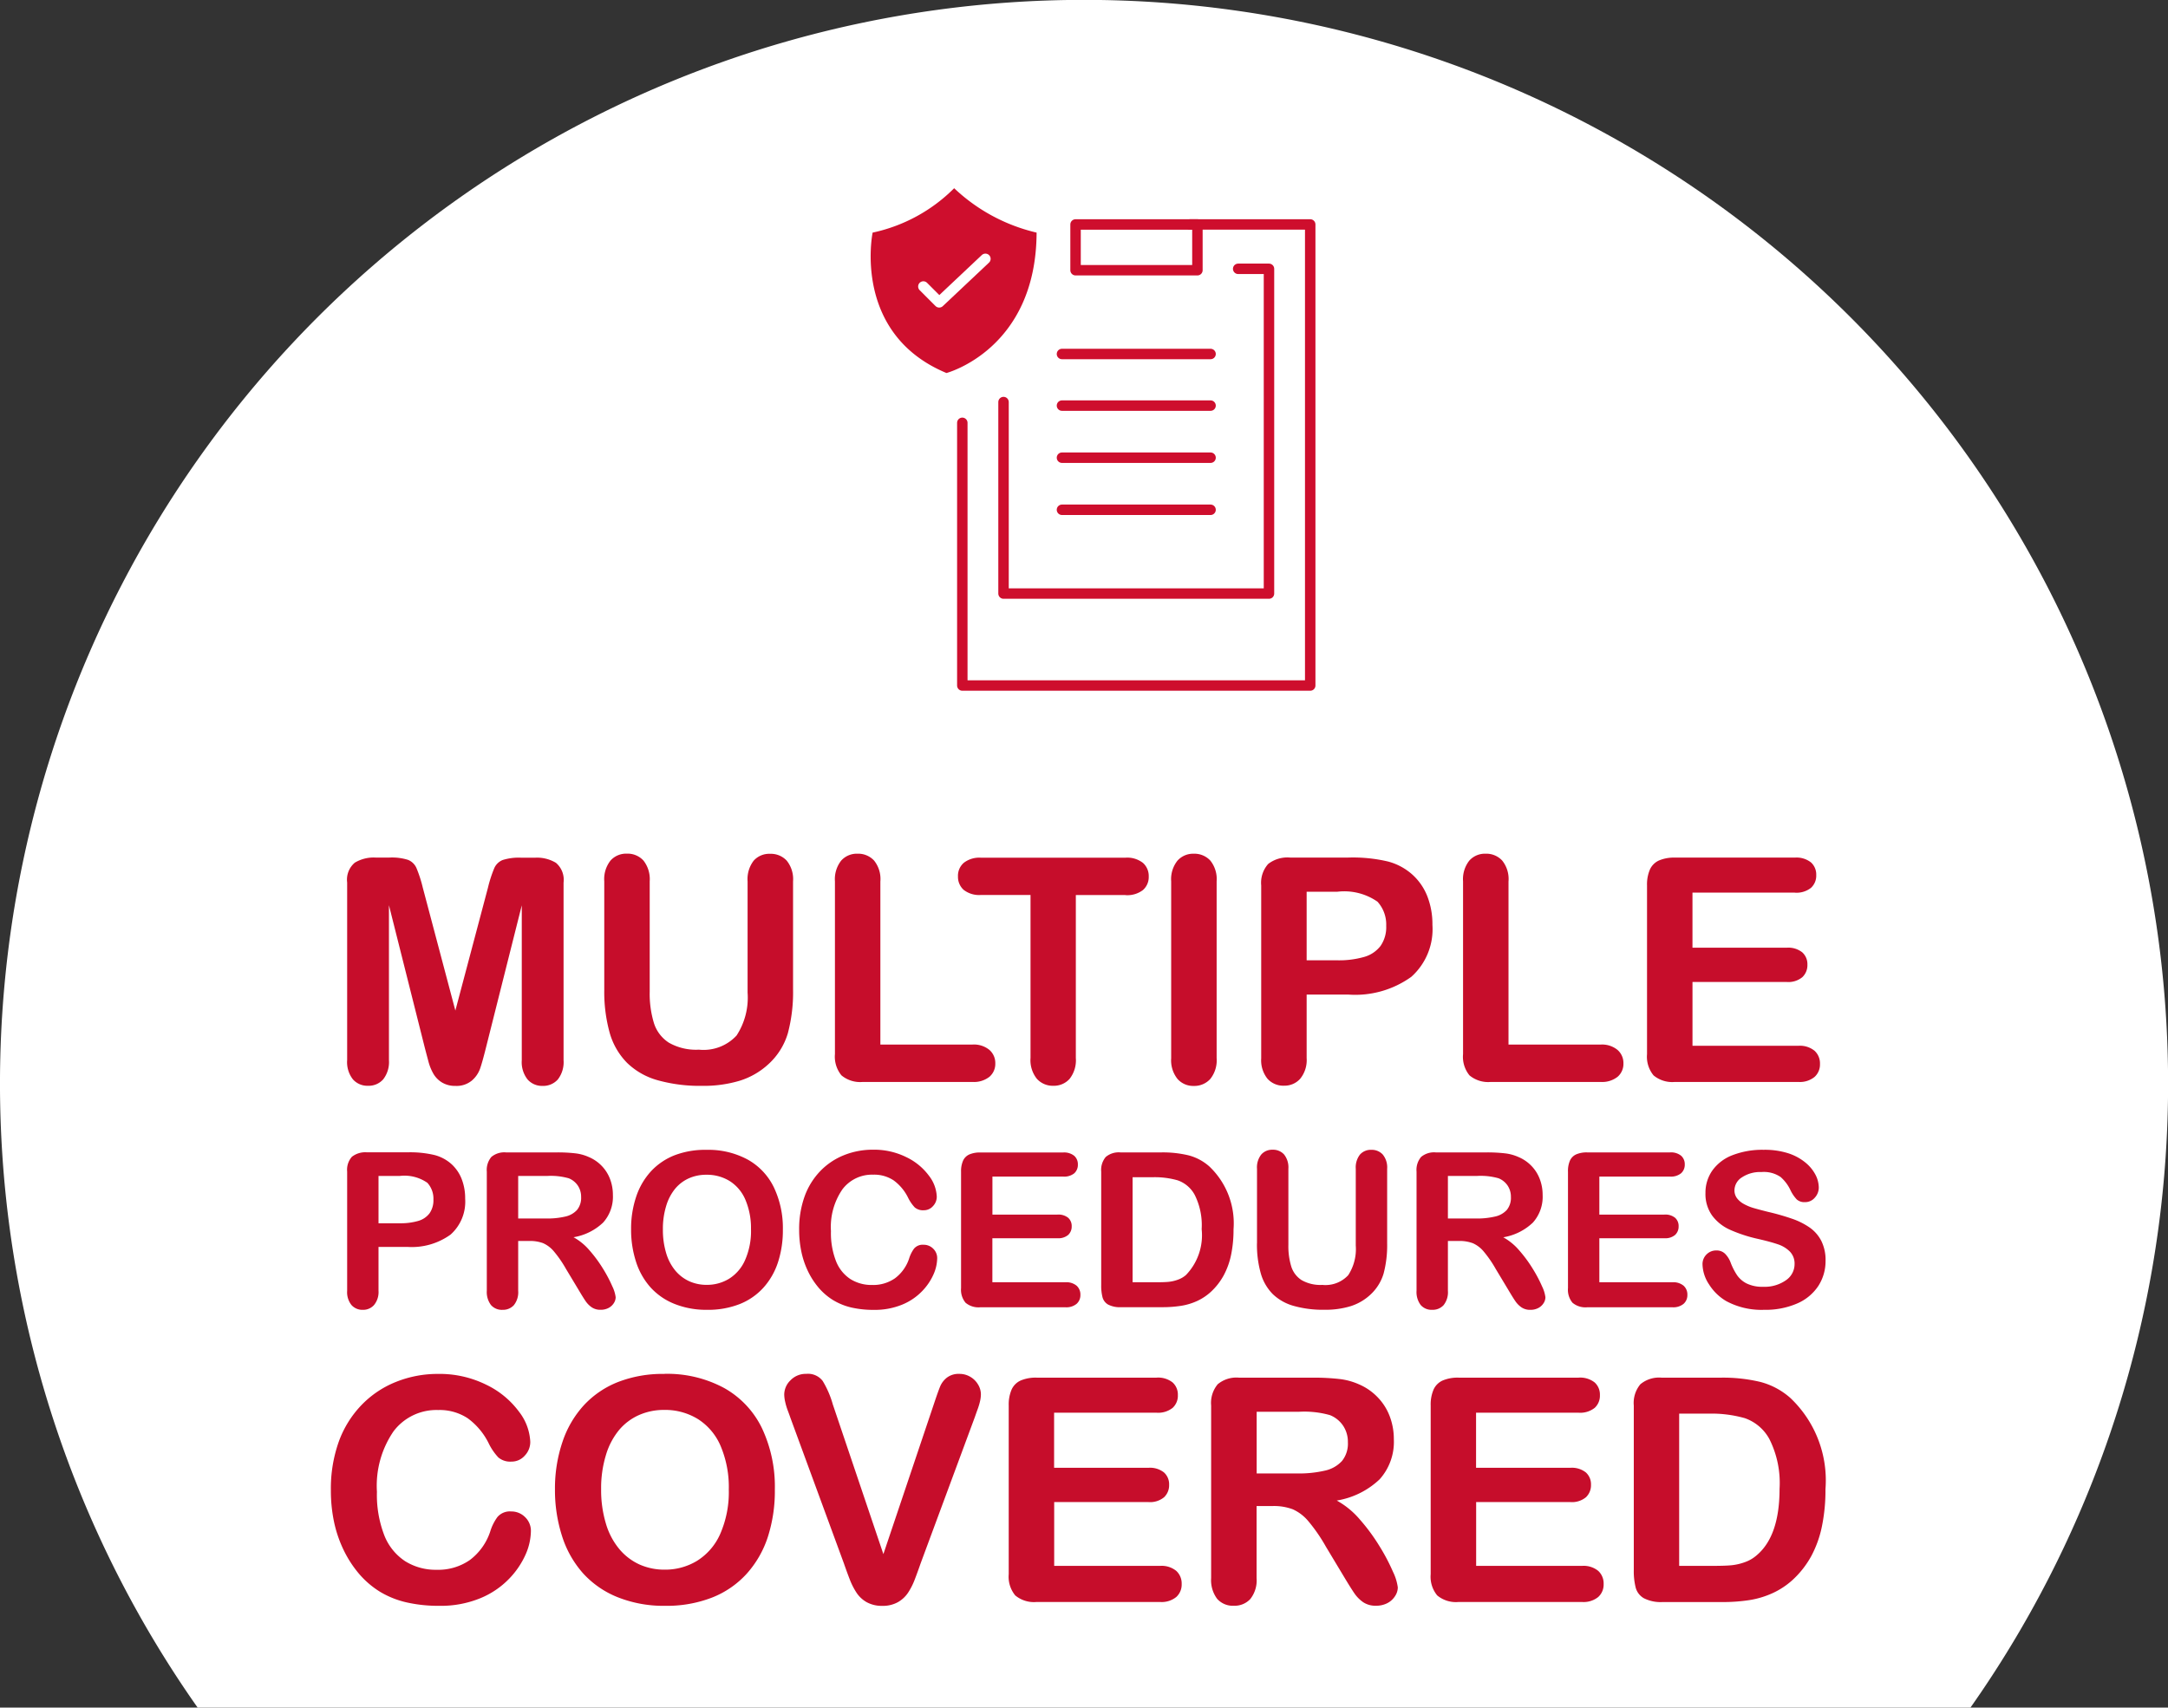 <svg xmlns="http://www.w3.org/2000/svg" width="124.502" height="98.086" viewBox="0 0 124.502 98.086">
  <rect x="0" y="0" width="124.502" height="98.086" fill="#333333" stroke="none"/>
  <g id="Group_6934" data-name="Group 6934" transform="translate(-100 -1370.369)">
    <g id="Group_6892" data-name="Group 6892" transform="translate(100 1370.369)">
      <g id="Group_1707" data-name="Group 1707">
        <path id="Path_2113" data-name="Path 2113" d="M360.305,788.158H462.11a62.254,62.254,0,1,0-101.805,0Z" transform="translate(-348.954 -690.071)" fill="#fff"/>
      </g>
      <g id="Group_5252" data-name="Group 5252" transform="translate(50 10.811)">
        <path id="Path_10610" data-name="Path 10610" d="M56.265,45.1a9.379,9.379,0,0,1-4.683,2.55s-1.2,5.8,4.24,8.065c0,0,5.151-1.353,5.177-8.065A10.281,10.281,0,0,1,56.265,45.1Z" transform="translate(-51.47 -45.1)" fill="#ce0e2d"/>
        <path id="Path_10611" data-name="Path 10611" d="M84.785,53.1h6.894V79.584H71.7V64.495" transform="translate(-66.437 -51.019)" fill="none" stroke="#ce0e2d" stroke-linecap="round" stroke-linejoin="round" stroke-miterlimit="10" stroke-width="0.6"/>
        <path id="Path_10612" data-name="Path 10612" d="M94.275,62.9h1.769V81.553H80.8v-11" transform="translate(-73.17 -58.27)" fill="none" stroke="#ce0e2d" stroke-linecap="round" stroke-linejoin="round" stroke-miterlimit="10" stroke-width="0.6"/>
        <rect id="Rectangle_2250" data-name="Rectangle 2250" width="6.998" height="2.628" transform="translate(11.766 2.082)" fill="none" stroke="#ce0e2d" stroke-linecap="round" stroke-linejoin="round" stroke-miterlimit="10" stroke-width="0.6"/>
        <path id="Path_10613" data-name="Path 10613" d="M63.1,62.287l.91.911,2.653-2.5" transform="translate(-60.074 -56.642)" fill="none" stroke="#fff" stroke-linecap="round" stroke-linejoin="round" stroke-miterlimit="10" stroke-width="0.6"/>
        <line id="Line_469" data-name="Line 469" x2="8.533" transform="translate(10.986 9.522)" fill="none" stroke="#ce0e2d" stroke-linecap="round" stroke-linejoin="round" stroke-miterlimit="10" stroke-width="0.6"/>
        <line id="Line_470" data-name="Line 470" x2="8.533" transform="translate(10.986 12.487)" fill="none" stroke="#ce0e2d" stroke-linecap="round" stroke-linejoin="round" stroke-miterlimit="10" stroke-width="0.6"/>
        <line id="Line_471" data-name="Line 471" x2="8.533" transform="translate(10.986 15.479)" fill="none" stroke="#ce0e2d" stroke-linecap="round" stroke-linejoin="round" stroke-miterlimit="10" stroke-width="0.6"/>
        <line id="Line_472" data-name="Line 472" x2="8.533" transform="translate(10.986 18.471)" fill="none" stroke="#ce0e2d" stroke-linecap="round" stroke-linejoin="round" stroke-miterlimit="10" stroke-width="0.6"/>
      </g>
    </g>
    <g id="Group_6894" data-name="Group 6894" transform="translate(-0.086 38.516)">
      <path id="Path_21589" data-name="Path 21589" d="M-37.513-1.942l-2.065-8.209v8.895a1.619,1.619,0,0,1-.33,1.107,1.115,1.115,0,0,1-.875.369,1.115,1.115,0,0,1-.861-.365,1.6,1.6,0,0,1-.334-1.112v-10.2a1.278,1.278,0,0,1,.439-1.138,2.1,2.1,0,0,1,1.187-.294h.809a3.084,3.084,0,0,1,1.059.132.889.889,0,0,1,.488.475,7.366,7.366,0,0,1,.36,1.116L-35.764-4.1l1.872-7.058a7.366,7.366,0,0,1,.36-1.116.889.889,0,0,1,.488-.475,3.084,3.084,0,0,1,1.059-.132h.809a2.1,2.1,0,0,1,1.187.294,1.278,1.278,0,0,1,.439,1.138v10.2a1.619,1.619,0,0,1-.33,1.107,1.125,1.125,0,0,1-.883.369,1.1,1.1,0,0,1-.853-.369,1.6,1.6,0,0,1-.334-1.107v-8.895l-2.065,8.209q-.2.8-.33,1.173a1.62,1.62,0,0,1-.47.681,1.371,1.371,0,0,1-.949.308,1.432,1.432,0,0,1-.773-.2,1.425,1.425,0,0,1-.492-.505,2.885,2.885,0,0,1-.277-.681Q-37.407-1.538-37.513-1.942Zm10.3-3.384v-6.2a1.725,1.725,0,0,1,.356-1.187,1.2,1.2,0,0,1,.936-.4,1.23,1.23,0,0,1,.962.4,1.725,1.725,0,0,1,.356,1.187v6.337a5.781,5.781,0,0,0,.242,1.806A2.085,2.085,0,0,0-23.5-2.254a3.149,3.149,0,0,0,1.723.4,2.581,2.581,0,0,0,2.162-.813,3.983,3.983,0,0,0,.633-2.465v-6.39a1.737,1.737,0,0,1,.352-1.191,1.2,1.2,0,0,1,.94-.391,1.244,1.244,0,0,1,.954.391,1.694,1.694,0,0,1,.365,1.191v6.2A9.168,9.168,0,0,1-16.669-2.8a3.894,3.894,0,0,1-1.112,1.775,4.319,4.319,0,0,1-1.635.949,7.154,7.154,0,0,1-2.18.3A8.986,8.986,0,0,1-24.153-.1,4.093,4.093,0,0,1-25.9-1.094,4,4,0,0,1-26.9-2.817,8.762,8.762,0,0,1-27.212-5.326Zm15.856-6.2v9.378h5.291a1.4,1.4,0,0,1,.971.308,1,1,0,0,1,.338.773.977.977,0,0,1-.334.769A1.433,1.433,0,0,1-6.065,0h-6.3a1.674,1.674,0,0,1-1.226-.378A1.689,1.689,0,0,1-13.966-1.6v-9.923a1.725,1.725,0,0,1,.356-1.187,1.2,1.2,0,0,1,.936-.4,1.244,1.244,0,0,1,.954.391A1.694,1.694,0,0,1-11.356-11.522Zm14.072.791H-.132v9.36a1.723,1.723,0,0,1-.36,1.2A1.209,1.209,0,0,1-1.424.22a1.226,1.226,0,0,1-.945-.4,1.711,1.711,0,0,1-.365-1.2v-9.36H-5.581a1.442,1.442,0,0,1-.993-.294A1,1,0,0,1-6.9-11.8a.987.987,0,0,1,.338-.791,1.466,1.466,0,0,1,.98-.29h8.3a1.46,1.46,0,0,1,1.006.3,1.006,1.006,0,0,1,.33.782.986.986,0,0,1-.334.778A1.477,1.477,0,0,1,2.716-10.731Zm2.628,9.36V-11.522a1.711,1.711,0,0,1,.36-1.187,1.2,1.2,0,0,1,.932-.4,1.244,1.244,0,0,1,.954.391,1.694,1.694,0,0,1,.365,1.191V-1.371a1.711,1.711,0,0,1-.365,1.2,1.237,1.237,0,0,1-.954.4,1.2,1.2,0,0,1-.927-.4A1.714,1.714,0,0,1,5.344-1.371ZM15.513-5.019H13.123v3.647a1.7,1.7,0,0,1-.369,1.187,1.207,1.207,0,0,1-.932.4,1.217,1.217,0,0,1-.949-.4,1.7,1.7,0,0,1-.36-1.173v-9.932a1.624,1.624,0,0,1,.4-1.23,1.8,1.8,0,0,1,1.257-.369h3.349a8.776,8.776,0,0,1,2.285.229,3.4,3.4,0,0,1,1.367.729,3.289,3.289,0,0,1,.875,1.248,4.393,4.393,0,0,1,.3,1.661,3.67,3.67,0,0,1-1.213,2.984A5.516,5.516,0,0,1,15.513-5.019Zm-.633-5.906H13.123v3.938H14.88a5.251,5.251,0,0,0,1.542-.193,1.8,1.8,0,0,0,.945-.633,1.888,1.888,0,0,0,.325-1.151,1.952,1.952,0,0,0-.5-1.389A3.339,3.339,0,0,0,14.88-10.925Zm9.835-.6v9.378h5.291a1.4,1.4,0,0,1,.971.308,1,1,0,0,1,.338.773.977.977,0,0,1-.334.769A1.433,1.433,0,0,1,30.007,0H23.7a1.674,1.674,0,0,1-1.226-.378A1.689,1.689,0,0,1,22.105-1.6v-9.923a1.725,1.725,0,0,1,.356-1.187,1.2,1.2,0,0,1,.936-.4,1.244,1.244,0,0,1,.954.391A1.694,1.694,0,0,1,24.716-11.522Zm16.445.65h-5.88v3.164h5.414a1.289,1.289,0,0,1,.892.268.911.911,0,0,1,.294.708.946.946,0,0,1-.29.716,1.259,1.259,0,0,1-.9.277H35.281v3.665h6.082a1.331,1.331,0,0,1,.927.286.981.981,0,0,1,.312.76.96.96,0,0,1-.312.743A1.331,1.331,0,0,1,41.363,0H34.27a1.674,1.674,0,0,1-1.226-.378A1.689,1.689,0,0,1,32.67-1.6v-9.686a2.172,2.172,0,0,1,.167-.918,1.037,1.037,0,0,1,.523-.519,2.2,2.2,0,0,1,.91-.163H41.16a1.339,1.339,0,0,1,.927.277.936.936,0,0,1,.3.725.946.946,0,0,1-.3.734A1.339,1.339,0,0,1,41.16-10.872Z" transform="translate(162 1394)" fill="#c60d2b"/>
      <path id="Path_21590" data-name="Path 21590" d="M-57.771-7.525h-1.65v2.517a1.175,1.175,0,0,1-.255.819.833.833,0,0,1-.643.279.839.839,0,0,1-.655-.276A1.173,1.173,0,0,1-61.222-5v-6.853a1.121,1.121,0,0,1,.273-.849,1.242,1.242,0,0,1,.867-.255h2.311a6.055,6.055,0,0,1,1.577.158,2.348,2.348,0,0,1,.943.5,2.27,2.27,0,0,1,.6.861,3.031,3.031,0,0,1,.206,1.146,2.532,2.532,0,0,1-.837,2.059A3.806,3.806,0,0,1-57.771-7.525Zm-.437-4.075h-1.213v2.717h1.213a3.623,3.623,0,0,0,1.064-.133,1.241,1.241,0,0,0,.652-.437,1.3,1.3,0,0,0,.224-.794,1.347,1.347,0,0,0-.346-.958A2.3,2.3,0,0,0-58.208-11.6Zm7.441,3.736H-51.4v2.856a1.187,1.187,0,0,1-.249.831.846.846,0,0,1-.649.267.827.827,0,0,1-.667-.279,1.236,1.236,0,0,1-.237-.819v-6.841a1.157,1.157,0,0,1,.261-.843,1.157,1.157,0,0,1,.843-.261h2.929a8.9,8.9,0,0,1,1.037.052,2.607,2.607,0,0,1,.776.209,2.248,2.248,0,0,1,.74.5,2.2,2.2,0,0,1,.488.761,2.537,2.537,0,0,1,.167.919,2.22,2.22,0,0,1-.561,1.589,3.222,3.222,0,0,1-1.7.843,3.293,3.293,0,0,1,.916.752,7.626,7.626,0,0,1,.779,1.058,7.84,7.84,0,0,1,.534,1.013,2,2,0,0,1,.191.622.635.635,0,0,1-.112.349.787.787,0,0,1-.306.273.966.966,0,0,1-.449.1.875.875,0,0,1-.509-.143,1.37,1.37,0,0,1-.355-.361q-.149-.218-.4-.643l-.722-1.2a6.607,6.607,0,0,0-.694-1.007,1.714,1.714,0,0,0-.622-.473A2.137,2.137,0,0,0-50.766-7.865Zm1.031-3.736H-51.4v2.444h1.613a4.519,4.519,0,0,0,1.092-.112,1.28,1.28,0,0,0,.676-.382,1.1,1.1,0,0,0,.233-.743,1.148,1.148,0,0,0-.188-.652,1.136,1.136,0,0,0-.522-.421A3.752,3.752,0,0,0-49.735-11.6Zm9.146-1.5a4.747,4.747,0,0,1,2.374.561,3.636,3.636,0,0,1,1.5,1.595A5.436,5.436,0,0,1-36.2-8.52a5.941,5.941,0,0,1-.279,1.874,4.054,4.054,0,0,1-.837,1.462,3.656,3.656,0,0,1-1.371.946,4.95,4.95,0,0,1-1.862.327,4.907,4.907,0,0,1-1.868-.337A3.705,3.705,0,0,1-43.8-5.2a4.054,4.054,0,0,1-.834-1.474,5.949,5.949,0,0,1-.282-1.862,5.748,5.748,0,0,1,.294-1.88,4.033,4.033,0,0,1,.852-1.456,3.685,3.685,0,0,1,1.358-.919A4.891,4.891,0,0,1-40.59-13.1Zm2.559,4.573a4.171,4.171,0,0,0-.315-1.692,2.354,2.354,0,0,0-.9-1.083,2.475,2.475,0,0,0-1.343-.367,2.432,2.432,0,0,0-1,.2,2.192,2.192,0,0,0-.788.591,2.825,2.825,0,0,0-.522.992,4.481,4.481,0,0,0-.191,1.355A4.593,4.593,0,0,0-42.9-7.161a2.81,2.81,0,0,0,.54,1.016,2.267,2.267,0,0,0,.8.6,2.421,2.421,0,0,0,.992.2,2.433,2.433,0,0,0,1.271-.346,2.39,2.39,0,0,0,.922-1.067A4.126,4.126,0,0,0-38.03-8.532ZM-27.338-6.87a2.37,2.37,0,0,1-.209.919,3.314,3.314,0,0,1-.658.97,3.357,3.357,0,0,1-1.146.773,4.12,4.12,0,0,1-1.625.3,5.68,5.68,0,0,1-1.28-.133A3.6,3.6,0,0,1-33.3-4.459a3.529,3.529,0,0,1-.864-.743,4.415,4.415,0,0,1-.6-.937,4.885,4.885,0,0,1-.373-1.107A6.033,6.033,0,0,1-35.265-8.5a5.542,5.542,0,0,1,.312-1.922,4.1,4.1,0,0,1,.895-1.452,3.9,3.9,0,0,1,1.365-.919,4.418,4.418,0,0,1,1.668-.315,4.167,4.167,0,0,1,1.922.431,3.479,3.479,0,0,1,1.292,1.064,2.1,2.1,0,0,1,.449,1.2.781.781,0,0,1-.218.546.692.692,0,0,1-.528.237.729.729,0,0,1-.519-.164,2.268,2.268,0,0,1-.385-.564,2.713,2.713,0,0,0-.828-.989,2.021,2.021,0,0,0-1.173-.327,2.127,2.127,0,0,0-1.768.843,3.817,3.817,0,0,0-.658,2.4,4.449,4.449,0,0,0,.291,1.725,2.178,2.178,0,0,0,.825,1.028,2.277,2.277,0,0,0,1.249.34,2.193,2.193,0,0,0,1.313-.385,2.326,2.326,0,0,0,.81-1.131,1.919,1.919,0,0,1,.285-.573.644.644,0,0,1,.546-.221.763.763,0,0,1,.552.224A.747.747,0,0,1-27.338-6.87Zm7.229-4.694h-4.057v2.183h3.736a.889.889,0,0,1,.616.185.629.629,0,0,1,.2.488.653.653,0,0,1-.2.494.869.869,0,0,1-.619.191h-3.736v2.529h4.2a.918.918,0,0,1,.64.2.677.677,0,0,1,.215.525.663.663,0,0,1-.215.512.918.918,0,0,1-.64.2h-4.894a1.155,1.155,0,0,1-.846-.261,1.165,1.165,0,0,1-.258-.843v-6.683a1.5,1.5,0,0,1,.115-.634.715.715,0,0,1,.361-.358,1.517,1.517,0,0,1,.628-.112h4.755a.924.924,0,0,1,.64.191.646.646,0,0,1,.209.5.653.653,0,0,1-.209.506A.924.924,0,0,1-20.109-11.564Zm3.293-1.389h2.347a6.328,6.328,0,0,1,1.571.17,2.888,2.888,0,0,1,1.189.637A4.5,4.5,0,0,1-10.32-8.532,7.092,7.092,0,0,1-10.46-7.07a4.315,4.315,0,0,1-.431,1.192,3.7,3.7,0,0,1-.746.949,3.086,3.086,0,0,1-.782.515,3.543,3.543,0,0,1-.913.273,6.948,6.948,0,0,1-1.1.079h-2.347a1.469,1.469,0,0,1-.74-.149.691.691,0,0,1-.324-.418,2.659,2.659,0,0,1-.076-.7v-6.519a1.157,1.157,0,0,1,.261-.843A1.157,1.157,0,0,1-16.816-12.953Zm.7,1.425v6.034h1.365q.449,0,.7-.024a2.2,2.2,0,0,0,.528-.121,1.437,1.437,0,0,0,.473-.273,3.291,3.291,0,0,0,.9-2.632,3.877,3.877,0,0,0-.4-1.971,1.769,1.769,0,0,0-.979-.834,4.832,4.832,0,0,0-1.407-.179Zm7.144,3.79v-4.276a1.19,1.19,0,0,1,.246-.819.827.827,0,0,1,.646-.273.849.849,0,0,1,.664.273,1.19,1.19,0,0,1,.246.819V-7.64a3.989,3.989,0,0,0,.167,1.246,1.439,1.439,0,0,0,.591.776,2.173,2.173,0,0,0,1.189.276A1.781,1.781,0,0,0-3.734-5.9,2.748,2.748,0,0,0-3.3-7.6v-4.409a1.2,1.2,0,0,1,.243-.822.83.83,0,0,1,.649-.27.858.858,0,0,1,.658.27,1.169,1.169,0,0,1,.252.822v4.276A6.326,6.326,0,0,1-1.7-6a2.687,2.687,0,0,1-.767,1.225,2.98,2.98,0,0,1-1.128.655,4.936,4.936,0,0,1-1.5.206,6.2,6.2,0,0,1-1.765-.221A2.824,2.824,0,0,1-8.07-4.817a2.763,2.763,0,0,1-.685-1.189A6.046,6.046,0,0,1-8.974-7.737Zm11.6-.127H1.991v2.856a1.187,1.187,0,0,1-.249.831.846.846,0,0,1-.649.267A.827.827,0,0,1,.426-4.19,1.236,1.236,0,0,1,.19-5.008v-6.841a1.157,1.157,0,0,1,.261-.843,1.157,1.157,0,0,1,.843-.261H4.223A8.9,8.9,0,0,1,5.26-12.9a2.607,2.607,0,0,1,.776.209,2.248,2.248,0,0,1,.74.5,2.2,2.2,0,0,1,.488.761,2.537,2.537,0,0,1,.167.919A2.22,2.22,0,0,1,6.87-8.92a3.222,3.222,0,0,1-1.7.843,3.293,3.293,0,0,1,.916.752,7.626,7.626,0,0,1,.779,1.058A7.84,7.84,0,0,1,7.4-5.254a2,2,0,0,1,.191.622.635.635,0,0,1-.112.349.787.787,0,0,1-.306.273.966.966,0,0,1-.449.1.875.875,0,0,1-.509-.143,1.37,1.37,0,0,1-.355-.361q-.149-.218-.4-.643l-.722-1.2a6.607,6.607,0,0,0-.694-1.007,1.714,1.714,0,0,0-.622-.473A2.137,2.137,0,0,0,2.622-7.865ZM3.653-11.6H1.991v2.444H3.6A4.519,4.519,0,0,0,4.7-9.269a1.28,1.28,0,0,0,.676-.382,1.1,1.1,0,0,0,.233-.743,1.148,1.148,0,0,0-.188-.652,1.136,1.136,0,0,0-.522-.421A3.752,3.752,0,0,0,3.653-11.6Zm11.092.036H10.688v2.183h3.736a.889.889,0,0,1,.616.185.629.629,0,0,1,.2.488.653.653,0,0,1-.2.494.869.869,0,0,1-.619.191H10.688v2.529h4.2a.918.918,0,0,1,.64.2.677.677,0,0,1,.215.525.663.663,0,0,1-.215.512.918.918,0,0,1-.64.2H9.991a1.155,1.155,0,0,1-.846-.261,1.165,1.165,0,0,1-.258-.843v-6.683A1.5,1.5,0,0,1,9-12.483a.715.715,0,0,1,.361-.358,1.517,1.517,0,0,1,.628-.112h4.755a.924.924,0,0,1,.64.191.646.646,0,0,1,.209.5.653.653,0,0,1-.209.506A.924.924,0,0,1,14.745-11.564Zm8.933,4.833a2.613,2.613,0,0,1-.415,1.449,2.76,2.76,0,0,1-1.216,1.007,4.556,4.556,0,0,1-1.9.364,4.271,4.271,0,0,1-2.171-.5,2.893,2.893,0,0,1-.985-.955,2.168,2.168,0,0,1-.379-1.161.775.775,0,0,1,.227-.561.774.774,0,0,1,.579-.233.685.685,0,0,1,.482.182,1.431,1.431,0,0,1,.337.54,3.606,3.606,0,0,0,.367.71,1.487,1.487,0,0,0,.555.47,2.051,2.051,0,0,0,.94.185,2.121,2.121,0,0,0,1.3-.373,1.122,1.122,0,0,0,.5-.931.984.984,0,0,0-.27-.719,1.74,1.74,0,0,0-.7-.421q-.428-.146-1.143-.309a8.386,8.386,0,0,1-1.6-.525,2.592,2.592,0,0,1-1.025-.819,2.125,2.125,0,0,1-.379-1.289,2.213,2.213,0,0,1,.4-1.3,2.523,2.523,0,0,1,1.158-.876,4.743,4.743,0,0,1,1.783-.306,4.41,4.41,0,0,1,1.416.2,2.993,2.993,0,0,1,.992.54,2.255,2.255,0,0,1,.576.707,1.629,1.629,0,0,1,.182.722.853.853,0,0,1-.227.579.725.725,0,0,1-.567.258.652.652,0,0,1-.47-.155,2.084,2.084,0,0,1-.349-.506,2.3,2.3,0,0,0-.582-.785A1.7,1.7,0,0,0,20-11.825a1.89,1.89,0,0,0-1.125.306.891.891,0,0,0-.428.737.746.746,0,0,0,.146.461,1.225,1.225,0,0,0,.4.334,2.7,2.7,0,0,0,.515.218q.261.079.861.23a13.513,13.513,0,0,1,1.362.388,4.137,4.137,0,0,1,1.037.515,2.12,2.12,0,0,1,.667.767A2.457,2.457,0,0,1,23.679-6.731Z" transform="translate(181.244 1411)" fill="#c60d2b"/>
      <path id="Path_21591" data-name="Path 21591" d="M-31.426-4.069a3.435,3.435,0,0,1-.3,1.332,4.8,4.8,0,0,1-.954,1.406A4.866,4.866,0,0,1-34.344-.211,5.971,5.971,0,0,1-36.7.22,8.231,8.231,0,0,1-38.554.026a5.209,5.209,0,0,1-1.516-.6,5.115,5.115,0,0,1-1.252-1.077,6.4,6.4,0,0,1-.87-1.358,7.08,7.08,0,0,1-.541-1.6,8.743,8.743,0,0,1-.18-1.811,8.032,8.032,0,0,1,.453-2.786,5.943,5.943,0,0,1,1.3-2.1,5.655,5.655,0,0,1,1.978-1.332A6.4,6.4,0,0,1-36.77-13.1a6.039,6.039,0,0,1,2.786.624,5.043,5.043,0,0,1,1.872,1.542,3.045,3.045,0,0,1,.65,1.736,1.131,1.131,0,0,1-.316.791,1,1,0,0,1-.765.343,1.056,1.056,0,0,1-.751-.237,3.287,3.287,0,0,1-.558-.817,3.931,3.931,0,0,0-1.2-1.433,2.929,2.929,0,0,0-1.7-.475,3.082,3.082,0,0,0-2.562,1.222,5.532,5.532,0,0,0-.954,3.472,6.447,6.447,0,0,0,.422,2.5,3.157,3.157,0,0,0,1.2,1.49,3.3,3.3,0,0,0,1.811.492,3.178,3.178,0,0,0,1.9-.558,3.371,3.371,0,0,0,1.173-1.639,2.781,2.781,0,0,1,.413-.831A.934.934,0,0,1-32.56-5.2a1.106,1.106,0,0,1,.8.325A1.083,1.083,0,0,1-31.426-4.069Zm7.656-9.035a6.88,6.88,0,0,1,3.441.813A5.27,5.27,0,0,1-18.155-9.98a7.878,7.878,0,0,1,.738,3.52,8.61,8.61,0,0,1-.4,2.716,5.876,5.876,0,0,1-1.213,2.118A5.3,5.3,0,0,1-21.02-.255a7.174,7.174,0,0,1-2.7.475,7.111,7.111,0,0,1-2.707-.488,5.37,5.37,0,0,1-2-1.375,5.875,5.875,0,0,1-1.208-2.136,8.622,8.622,0,0,1-.409-2.7A8.33,8.33,0,0,1-29.611-9.2a5.845,5.845,0,0,1,1.235-2.109,5.341,5.341,0,0,1,1.969-1.332A7.088,7.088,0,0,1-23.771-13.1Zm3.709,6.627a6.045,6.045,0,0,0-.457-2.452A3.412,3.412,0,0,0-21.824-10.5a3.588,3.588,0,0,0-1.947-.532,3.524,3.524,0,0,0-1.446.294,3.177,3.177,0,0,0-1.143.857,4.094,4.094,0,0,0-.756,1.437,6.494,6.494,0,0,0-.277,1.964,6.656,6.656,0,0,0,.277,1.986,4.072,4.072,0,0,0,.782,1.472,3.286,3.286,0,0,0,1.16.875,3.509,3.509,0,0,0,1.437.29,3.526,3.526,0,0,0,1.841-.5A3.463,3.463,0,0,0-20.558-3.9,5.98,5.98,0,0,0-20.062-6.478Zm5.959-4.913,2.918,8.64,2.927-8.7q.229-.686.343-.954a1.27,1.27,0,0,1,.378-.483,1.107,1.107,0,0,1,.721-.215,1.206,1.206,0,0,1,.62.167,1.229,1.229,0,0,1,.448.444,1.092,1.092,0,0,1,.163.558,1.829,1.829,0,0,1-.053.417,3.792,3.792,0,0,1-.132.439q-.079.215-.158.444l-3.12,8.42q-.167.483-.334.918a3.884,3.884,0,0,1-.387.765,1.73,1.73,0,0,1-.584.541,1.756,1.756,0,0,1-.892.211,1.786,1.786,0,0,1-.892-.207,1.7,1.7,0,0,1-.589-.545,4.02,4.02,0,0,1-.391-.769q-.167-.431-.334-.914l-3.067-8.35q-.079-.229-.163-.448a3.476,3.476,0,0,1-.141-.475,2.027,2.027,0,0,1-.057-.431,1.147,1.147,0,0,1,.36-.817,1.212,1.212,0,0,1,.905-.369,1.057,1.057,0,0,1,.945.409A5.439,5.439,0,0,1-14.1-11.391ZM4.5-10.872h-5.88v3.164H4.039a1.289,1.289,0,0,1,.892.268.911.911,0,0,1,.294.708.946.946,0,0,1-.29.716,1.259,1.259,0,0,1-.9.277H-1.375v3.665H4.707a1.331,1.331,0,0,1,.927.286.981.981,0,0,1,.312.76.96.96,0,0,1-.312.743A1.331,1.331,0,0,1,4.707,0H-2.386A1.674,1.674,0,0,1-3.612-.378,1.689,1.689,0,0,1-3.986-1.6v-9.686a2.172,2.172,0,0,1,.167-.918,1.037,1.037,0,0,1,.523-.519,2.2,2.2,0,0,1,.91-.163H4.5a1.339,1.339,0,0,1,.927.277.936.936,0,0,1,.3.725.946.946,0,0,1-.3.734A1.339,1.339,0,0,1,4.5-10.872Zm6.662,5.361h-.914v4.14a1.72,1.72,0,0,1-.36,1.2,1.226,1.226,0,0,1-.94.387,1.2,1.2,0,0,1-.967-.4,1.791,1.791,0,0,1-.343-1.187v-9.914a1.676,1.676,0,0,1,.378-1.222,1.676,1.676,0,0,1,1.222-.378h4.245a12.894,12.894,0,0,1,1.5.075,3.778,3.778,0,0,1,1.125.3,3.257,3.257,0,0,1,1.072.729,3.194,3.194,0,0,1,.708,1.1,3.677,3.677,0,0,1,.242,1.332,3.218,3.218,0,0,1-.813,2.3,4.669,4.669,0,0,1-2.465,1.222,4.772,4.772,0,0,1,1.327,1.09,11.053,11.053,0,0,1,1.129,1.534,11.363,11.363,0,0,1,.773,1.468,2.9,2.9,0,0,1,.277.9.92.92,0,0,1-.163.505,1.14,1.14,0,0,1-.444.4,1.4,1.4,0,0,1-.65.145A1.267,1.267,0,0,1,16.37.013a1.986,1.986,0,0,1-.514-.523q-.215-.316-.584-.932l-1.046-1.74a9.575,9.575,0,0,0-1.006-1.459,2.484,2.484,0,0,0-.9-.686A3.1,3.1,0,0,0,11.167-5.511Zm1.494-5.414H10.253v3.542h2.338a6.55,6.55,0,0,0,1.582-.163,1.855,1.855,0,0,0,.98-.554,1.591,1.591,0,0,0,.338-1.077,1.664,1.664,0,0,0-.272-.945,1.647,1.647,0,0,0-.756-.611A5.438,5.438,0,0,0,12.661-10.925Zm16.076.053h-5.88v3.164h5.414a1.289,1.289,0,0,1,.892.268.911.911,0,0,1,.294.708.946.946,0,0,1-.29.716,1.259,1.259,0,0,1-.9.277H22.857v3.665h6.082a1.331,1.331,0,0,1,.927.286.981.981,0,0,1,.312.76.96.96,0,0,1-.312.743A1.331,1.331,0,0,1,28.939,0H21.846A1.674,1.674,0,0,1,20.62-.378,1.689,1.689,0,0,1,20.246-1.6v-9.686a2.172,2.172,0,0,1,.167-.918,1.037,1.037,0,0,1,.523-.519,2.2,2.2,0,0,1,.91-.163h6.891a1.339,1.339,0,0,1,.927.277.936.936,0,0,1,.3.725.946.946,0,0,1-.3.734A1.339,1.339,0,0,1,28.737-10.872Zm4.773-2.013h3.4a9.171,9.171,0,0,1,2.276.246,4.185,4.185,0,0,1,1.723.923,6.518,6.518,0,0,1,2.013,5.238,10.278,10.278,0,0,1-.2,2.118A6.254,6.254,0,0,1,42.1-2.632a5.367,5.367,0,0,1-1.081,1.375,4.472,4.472,0,0,1-1.134.747,5.134,5.134,0,0,1-1.323.4,10.07,10.07,0,0,1-1.6.114h-3.4A2.129,2.129,0,0,1,32.49-.215a1,1,0,0,1-.47-.606,3.854,3.854,0,0,1-.11-1.015v-9.448a1.676,1.676,0,0,1,.378-1.222A1.676,1.676,0,0,1,33.509-12.885Zm1.011,2.065v8.745H36.5q.65,0,1.02-.035a3.186,3.186,0,0,0,.765-.176,2.083,2.083,0,0,0,.686-.4q1.31-1.107,1.31-3.814A5.618,5.618,0,0,0,39.7-9.352a2.563,2.563,0,0,0-1.419-1.208,7,7,0,0,0-2.039-.259Z" transform="translate(162 1423.871)" fill="#c60d2b"/>
    </g>
  </g>
</svg>
